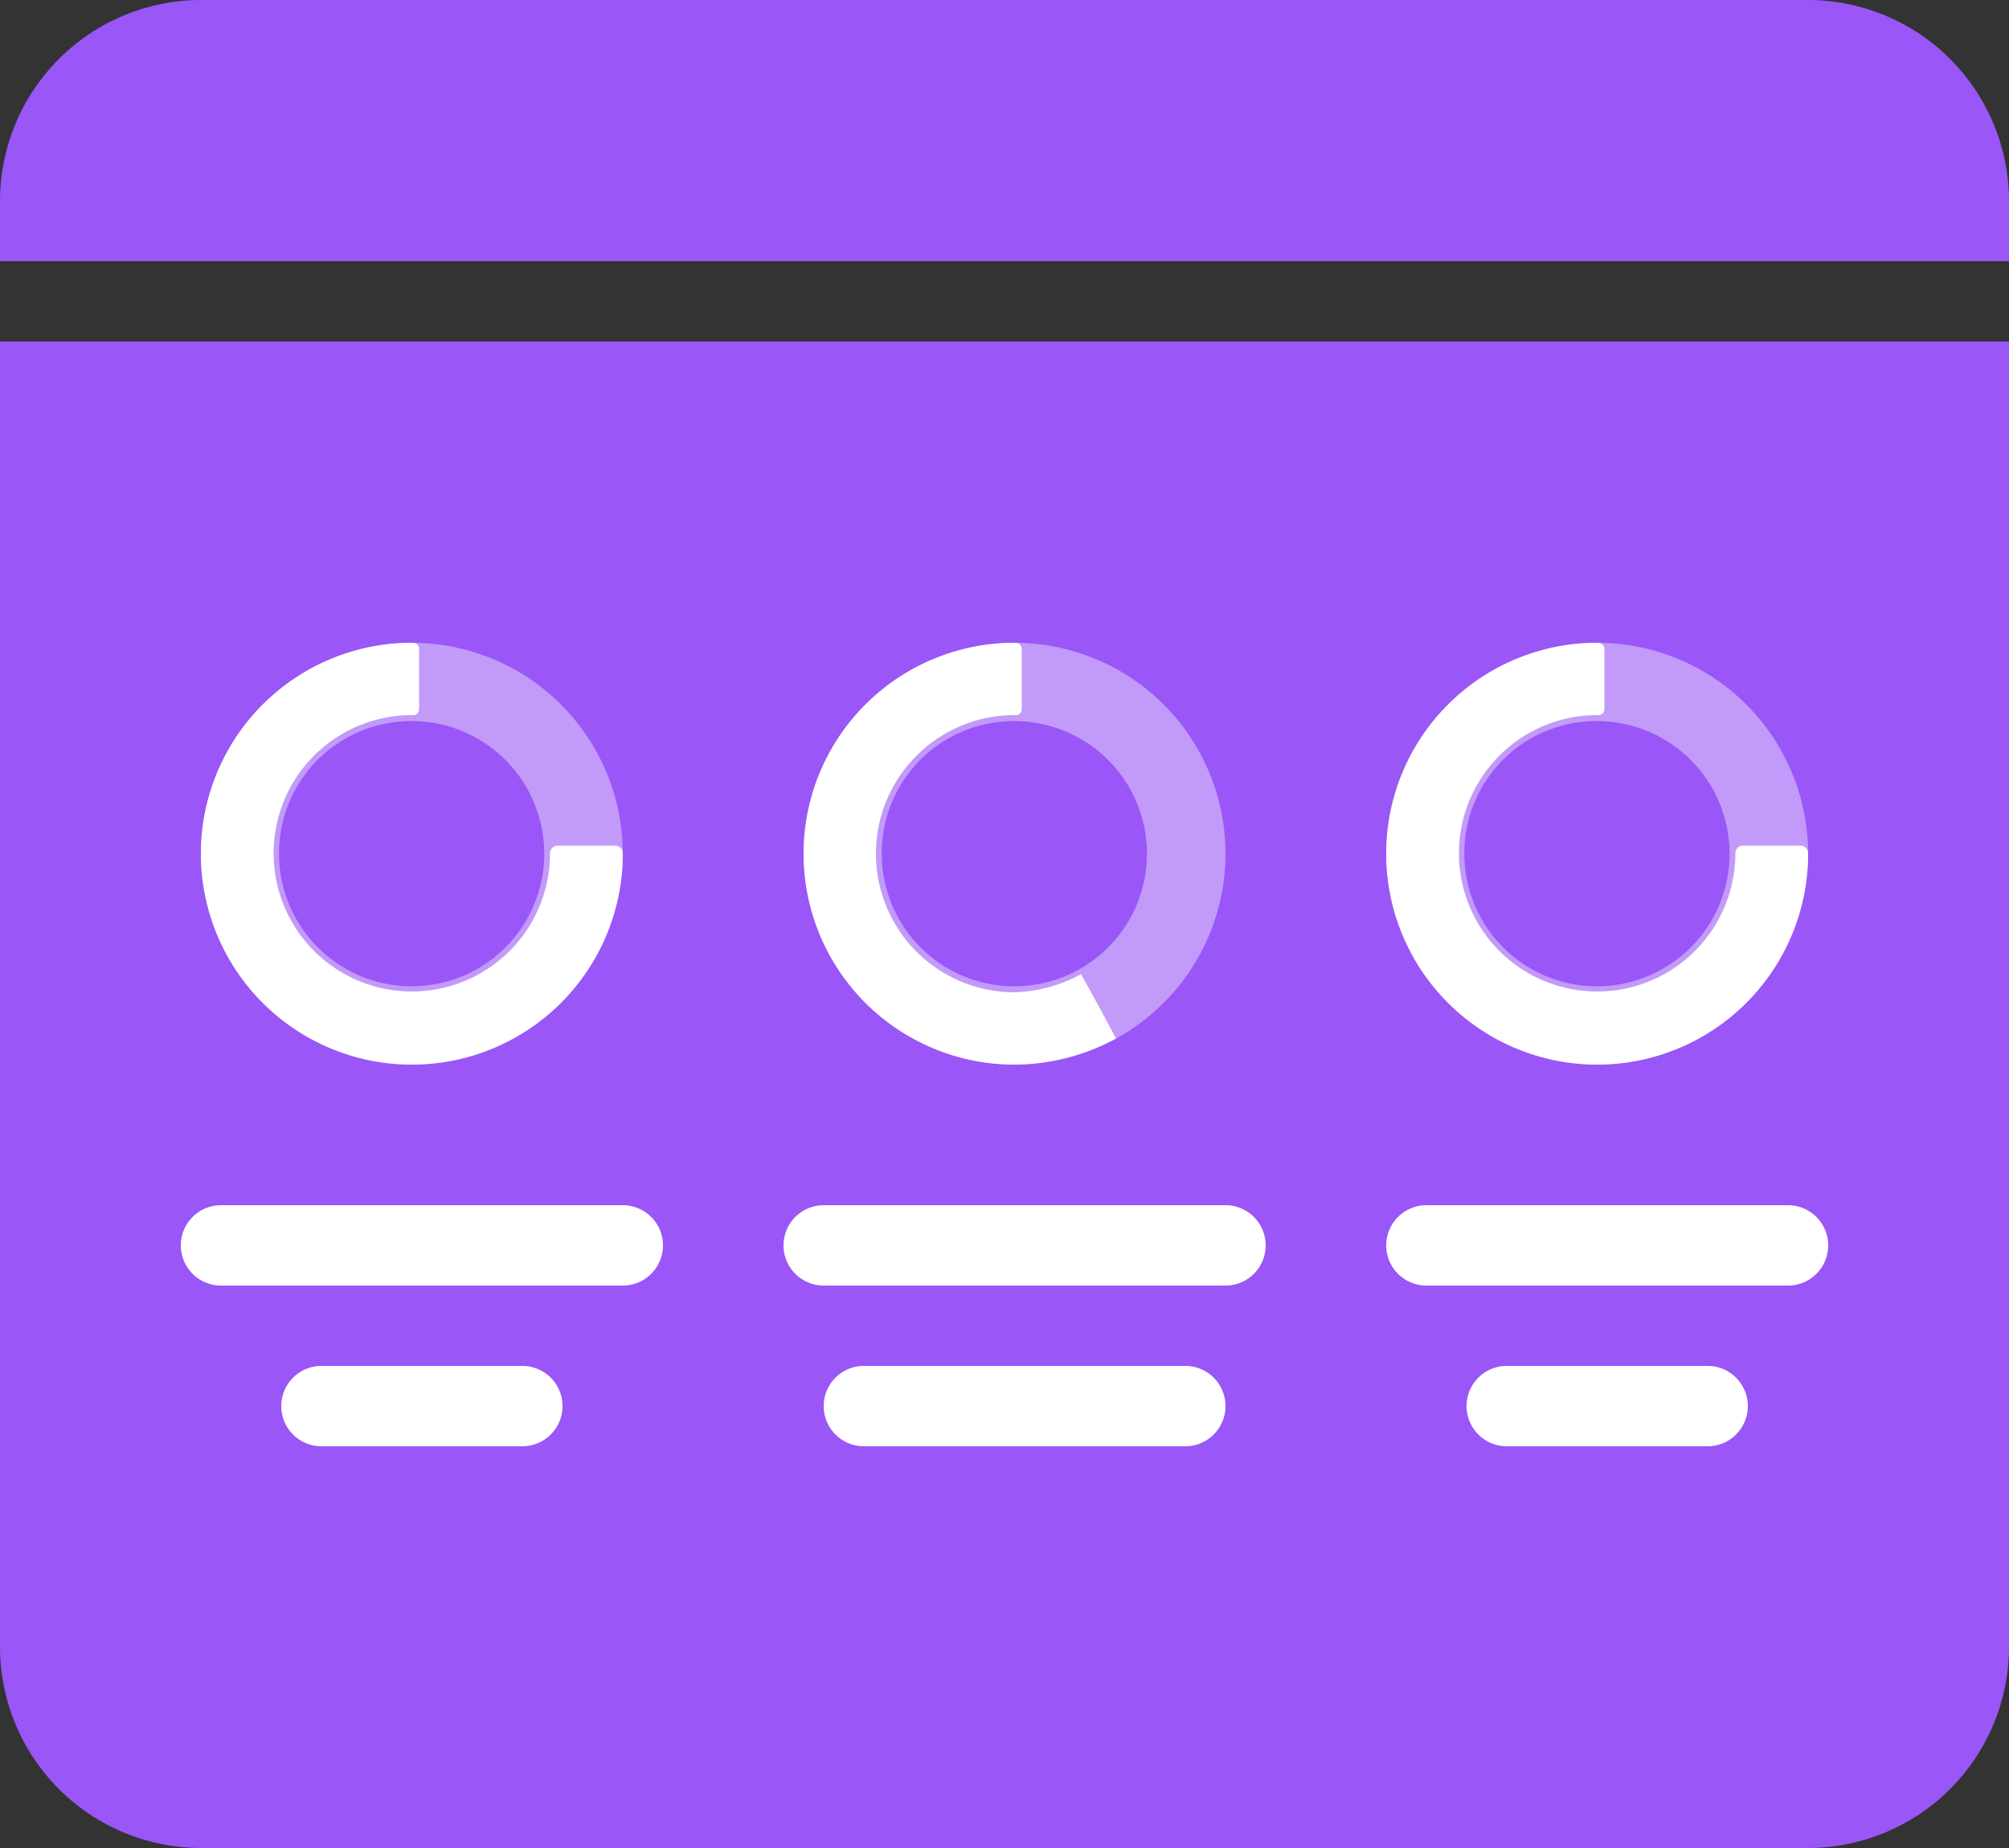 <svg id="icon-online-platform.svg" xmlns="http://www.w3.org/2000/svg" width="100" height="92" viewBox="0 0 100 92">
  <rect x="0" y="0" width="100" height="92" fill="#333333" stroke="none"/>
  <defs>
    <style>
      .cls-1 {
        fill: #9a56f7;
      }

      .cls-1, .cls-2, .cls-3 {
        fill-rule: evenodd;
      }

      .cls-2, .cls-3 {
        fill: #fff;
      }

      .cls-3 {
        opacity: 0.4;
      }
    </style>
  </defs>
  <path id="Rounded_Rectangle_23" data-name="Rounded Rectangle 23" class="cls-1" d="M2793,12144v-3a10.016,10.016,0,0,1,10-10h80a10.016,10.016,0,0,1,10,10v3H2793Zm100,4v65a10.016,10.016,0,0,1-10,10h-80a10.016,10.016,0,0,1-10-10v-65h100Z" transform="translate(-2793 -12131)"/>
  <path id="Rounded_Rectangle_560_copy" data-name="Rounded Rectangle 560 copy" class="cls-2" d="M2804,12191h20a2,2,0,0,1,0,4h-20A2,2,0,0,1,2804,12191Zm5,8h10a2,2,0,0,1,0,4h-10A2,2,0,0,1,2809,12199Z" transform="translate(-2793 -12131)"/>
  <path id="Rounded_Rectangle_560_copy_2" data-name="Rounded Rectangle 560 copy 2" class="cls-2" d="M2834,12191h20a2,2,0,0,1,0,4h-20A2,2,0,0,1,2834,12191Zm2,8h16a2,2,0,0,1,0,4h-16A2,2,0,0,1,2836,12199Z" transform="translate(-2793 -12131)"/>
  <path id="Rounded_Rectangle_560_copy_3" data-name="Rounded Rectangle 560 copy 3" class="cls-2" d="M2864,12191h18a2,2,0,0,1,0,4h-18A2,2,0,0,1,2864,12191Zm4,8h10a2,2,0,0,1,0,4h-10A2,2,0,0,1,2868,12199Z" transform="translate(-2793 -12131)"/>
  <g>
    <path class="cls-3" d="M2813.5,12163a10.5,10.5,0,1,1-10.5,10.5A10.5,10.5,0,0,1,2813.5,12163Zm0,3.9a6.6,6.6,0,1,1-6.61,6.6A6.57,6.57,0,0,1,2813.5,12166.9Z" transform="translate(-2793 -12131)"/>
    <path class="cls-2" d="M2824,12173.5a0.38,0.38,0,0,0-.36-0.4h-2.9a0.38,0.38,0,0,0-.36.4,6.88,6.88,0,1,1-6.88-6.9,0.3,0.3,0,0,0,.36-0.3v-2.9a0.332,0.332,0,0,0-.36-0.4A10.5,10.5,0,1,0,2824,12173.5Z" transform="translate(-2793 -12131)"/>
  </g>
  <g>
    <path id="Ellipse_553_copy_2" data-name="Ellipse 553 copy 2" class="cls-3" d="M2872.5,12163a10.5,10.5,0,1,1-10.5,10.5A10.5,10.5,0,0,1,2872.5,12163Zm0,3.9a6.6,6.6,0,1,1-6.61,6.6A6.57,6.57,0,0,1,2872.5,12166.9Z" transform="translate(-2793 -12131)"/>
    <path id="Shape_552_copy_2" data-name="Shape 552 copy 2" class="cls-2" d="M2883,12173.5a0.38,0.38,0,0,0-.36-0.4h-2.9a0.38,0.38,0,0,0-.36.4,6.88,6.88,0,1,1-6.88-6.9,0.3,0.3,0,0,0,.36-0.3v-2.9a0.332,0.332,0,0,0-.36-0.4A10.5,10.5,0,1,0,2883,12173.5Z" transform="translate(-2793 -12131)"/>
  </g>
  <g>
    <path id="Ellipse_553_copy" data-name="Ellipse 553 copy" class="cls-3" d="M2843.5,12163a10.5,10.5,0,1,1-10.5,10.5A10.5,10.5,0,0,1,2843.5,12163Zm0,3.9a6.6,6.6,0,1,1-6.61,6.6A6.57,6.57,0,0,1,2843.5,12166.9Z" transform="translate(-2793 -12131)"/>
    <path id="Shape_552_copy" data-name="Shape 552 copy" class="cls-2" d="M2843.5,12166.6a6.9,6.9,0,0,0,0,13.8,7.4,7.4,0,0,0,3.31-.9c0.56,1,1.16,2.1,1.74,3.2a10.734,10.734,0,0,1-5.05,1.3,10.5,10.5,0,0,1,0-21,0.332,0.332,0,0,1,.36.4v2.9A0.3,0.3,0,0,1,2843.5,12166.6Z" transform="translate(-2793 -12131)"/>
  </g>
</svg>
